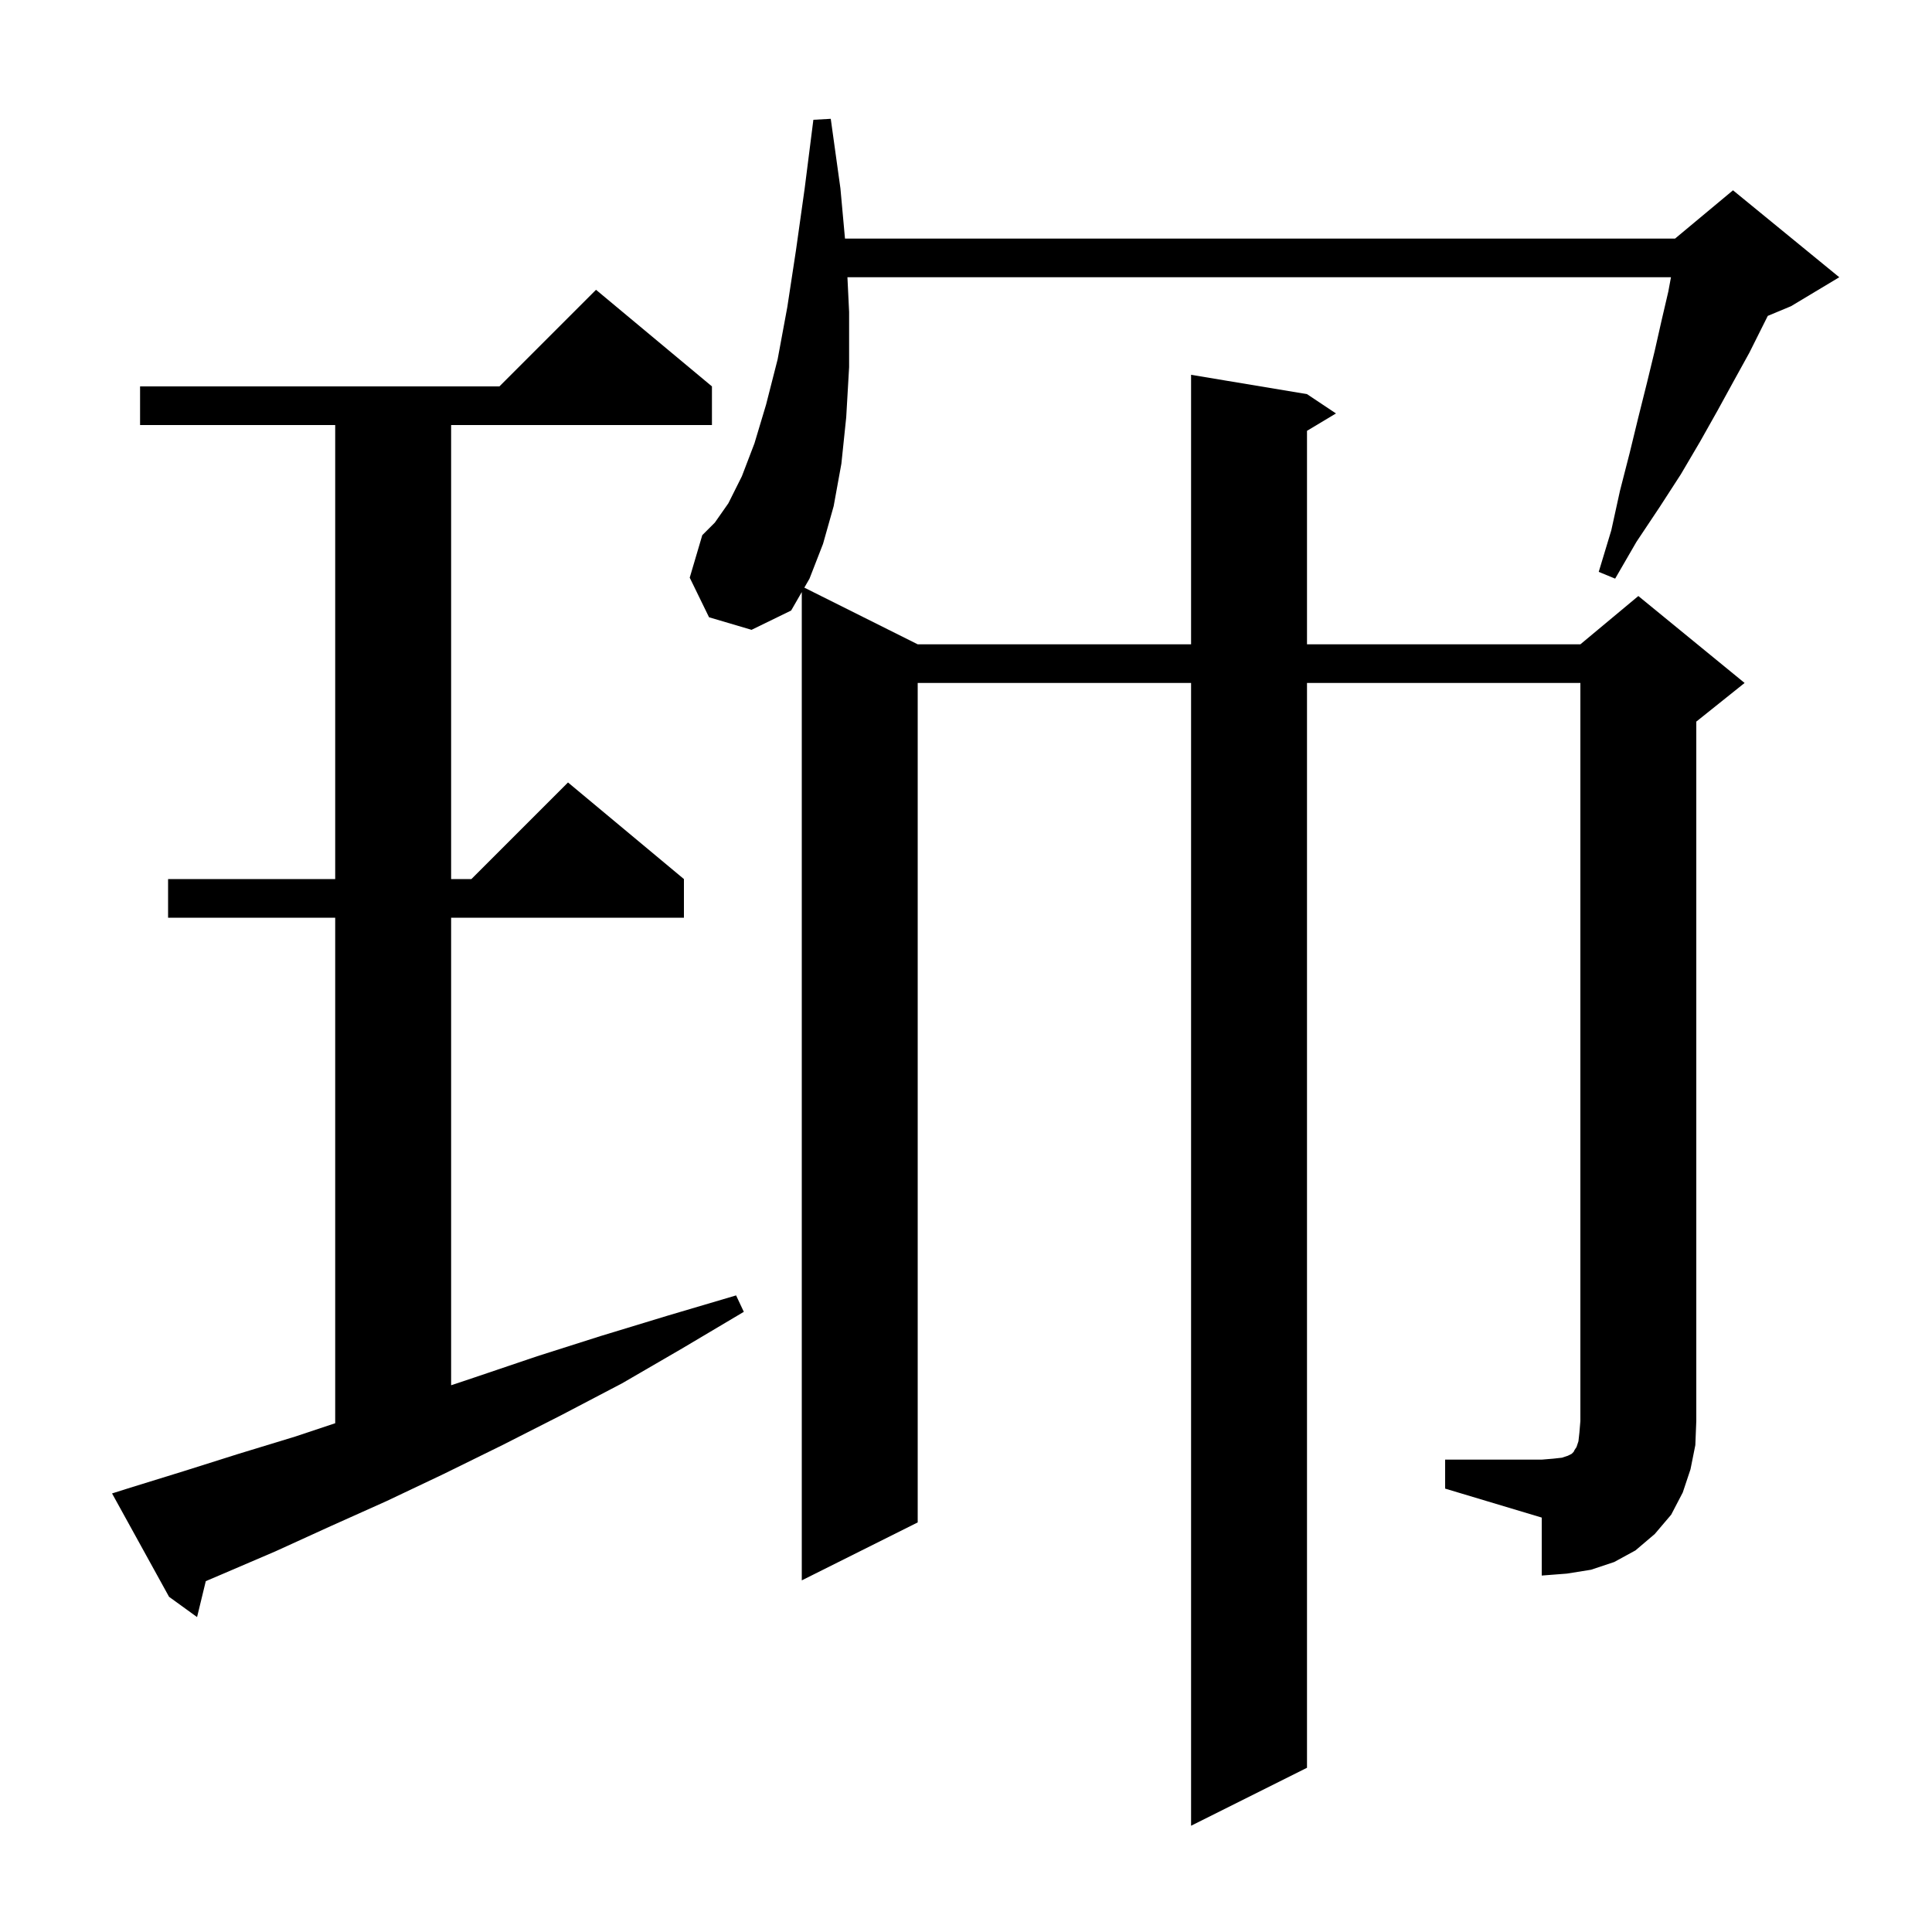 <svg xmlns="http://www.w3.org/2000/svg" xmlns:xlink="http://www.w3.org/1999/xlink" version="1.1" baseProfile="full" viewBox="0 0 200 200" width="200" height="200"><g fill="currentColor"><path d="M 13.5 154.0 L 19.0 152.3 L 24.7 150.5 L 30.6 148.7 L 34.7 147.333 L 34.7 95.0 L 17.4 95.0 L 17.4 91.0 L 34.7 91.0 L 34.7 44.0 L 14.5 44.0 L 14.5 40.0 L 51.7 40.0 L 61.7 30.0 L 73.7 40.0 L 73.7 44.0 L 46.7 44.0 L 46.7 91.0 L 48.8 91.0 L 58.8 81.0 L 70.8 91.0 L 70.8 95.0 L 46.7 95.0 L 46.7 143.4 L 49.1 142.6 L 55.6 140.4 L 62.2 138.3 L 69.1 136.2 L 76.2 134.1 L 77.0 135.8 L 70.6 139.6 L 64.4 143.2 L 58.1 146.5 L 52.0 149.6 L 45.9 152.6 L 40.0 155.4 L 34.2 158.0 L 28.5 160.6 L 22.9 163.0 L 21.303 163.68 L 20.4 167.4 L 17.5 165.3 L 11.6 154.6 Z M 149.6 151.1 L 159.6 151.1 L 160.8 151.0 L 161.7 150.9 L 162.3 150.7 L 162.7 150.5 L 162.9 150.3 L 163.0 150.1 L 163.2 149.8 L 163.4 149.2 L 163.5 148.3 L 163.6 147.1 L 163.6 70.7 L 135.3 70.7 L 135.3 183.0 L 123.3 189.0 L 123.3 70.7 L 95.0 70.7 L 95.0 157.6 L 83.0 163.6 L 83.0 61.289 L 81.9 63.2 L 77.8 65.2 L 73.4 63.9 L 71.4 59.8 L 72.7 55.4 L 74.0 54.1 L 75.4 52.1 L 76.8 49.3 L 78.1 45.9 L 79.3 41.9 L 80.5 37.2 L 81.5 31.8 L 82.4 25.9 L 83.3 19.5 L 84.2 12.4 L 86.0 12.3 L 87.0 19.5 L 87.473 24.7 L 173.4 24.7 L 179.4 19.7 L 190.4 28.7 L 185.4 31.7 L 183.0 32.7 L 181.1 36.5 L 179.5 39.4 L 177.8 42.5 L 176.0 45.7 L 174.0 49.1 L 171.8 52.5 L 169.4 56.1 L 167.2 59.9 L 165.5 59.2 L 166.8 54.9 L 167.7 50.8 L 168.7 46.9 L 169.6 43.2 L 170.5 39.6 L 171.3 36.3 L 172.0 33.2 L 172.7 30.2 L 172.978 28.7 L 87.726 28.7 L 87.9 32.3 L 87.9 38.0 L 87.6 43.2 L 87.1 48.0 L 86.3 52.4 L 85.2 56.3 L 83.8 59.9 L 83.264 60.832 L 95.0 66.7 L 123.3 66.7 L 123.3 38.8 L 135.3 40.8 L 138.3 42.8 L 135.3 44.6 L 135.3 66.7 L 163.6 66.7 L 169.6 61.7 L 180.6 70.7 L 175.6 74.7 L 175.6 147.1 L 175.5 149.6 L 175.0 152.1 L 174.2 154.5 L 173.0 156.8 L 171.3 158.8 L 169.3 160.5 L 167.1 161.7 L 164.7 162.5 L 162.2 162.9 L 159.6 163.1 L 159.6 157.1 L 149.6 154.1 Z "/></g></svg>